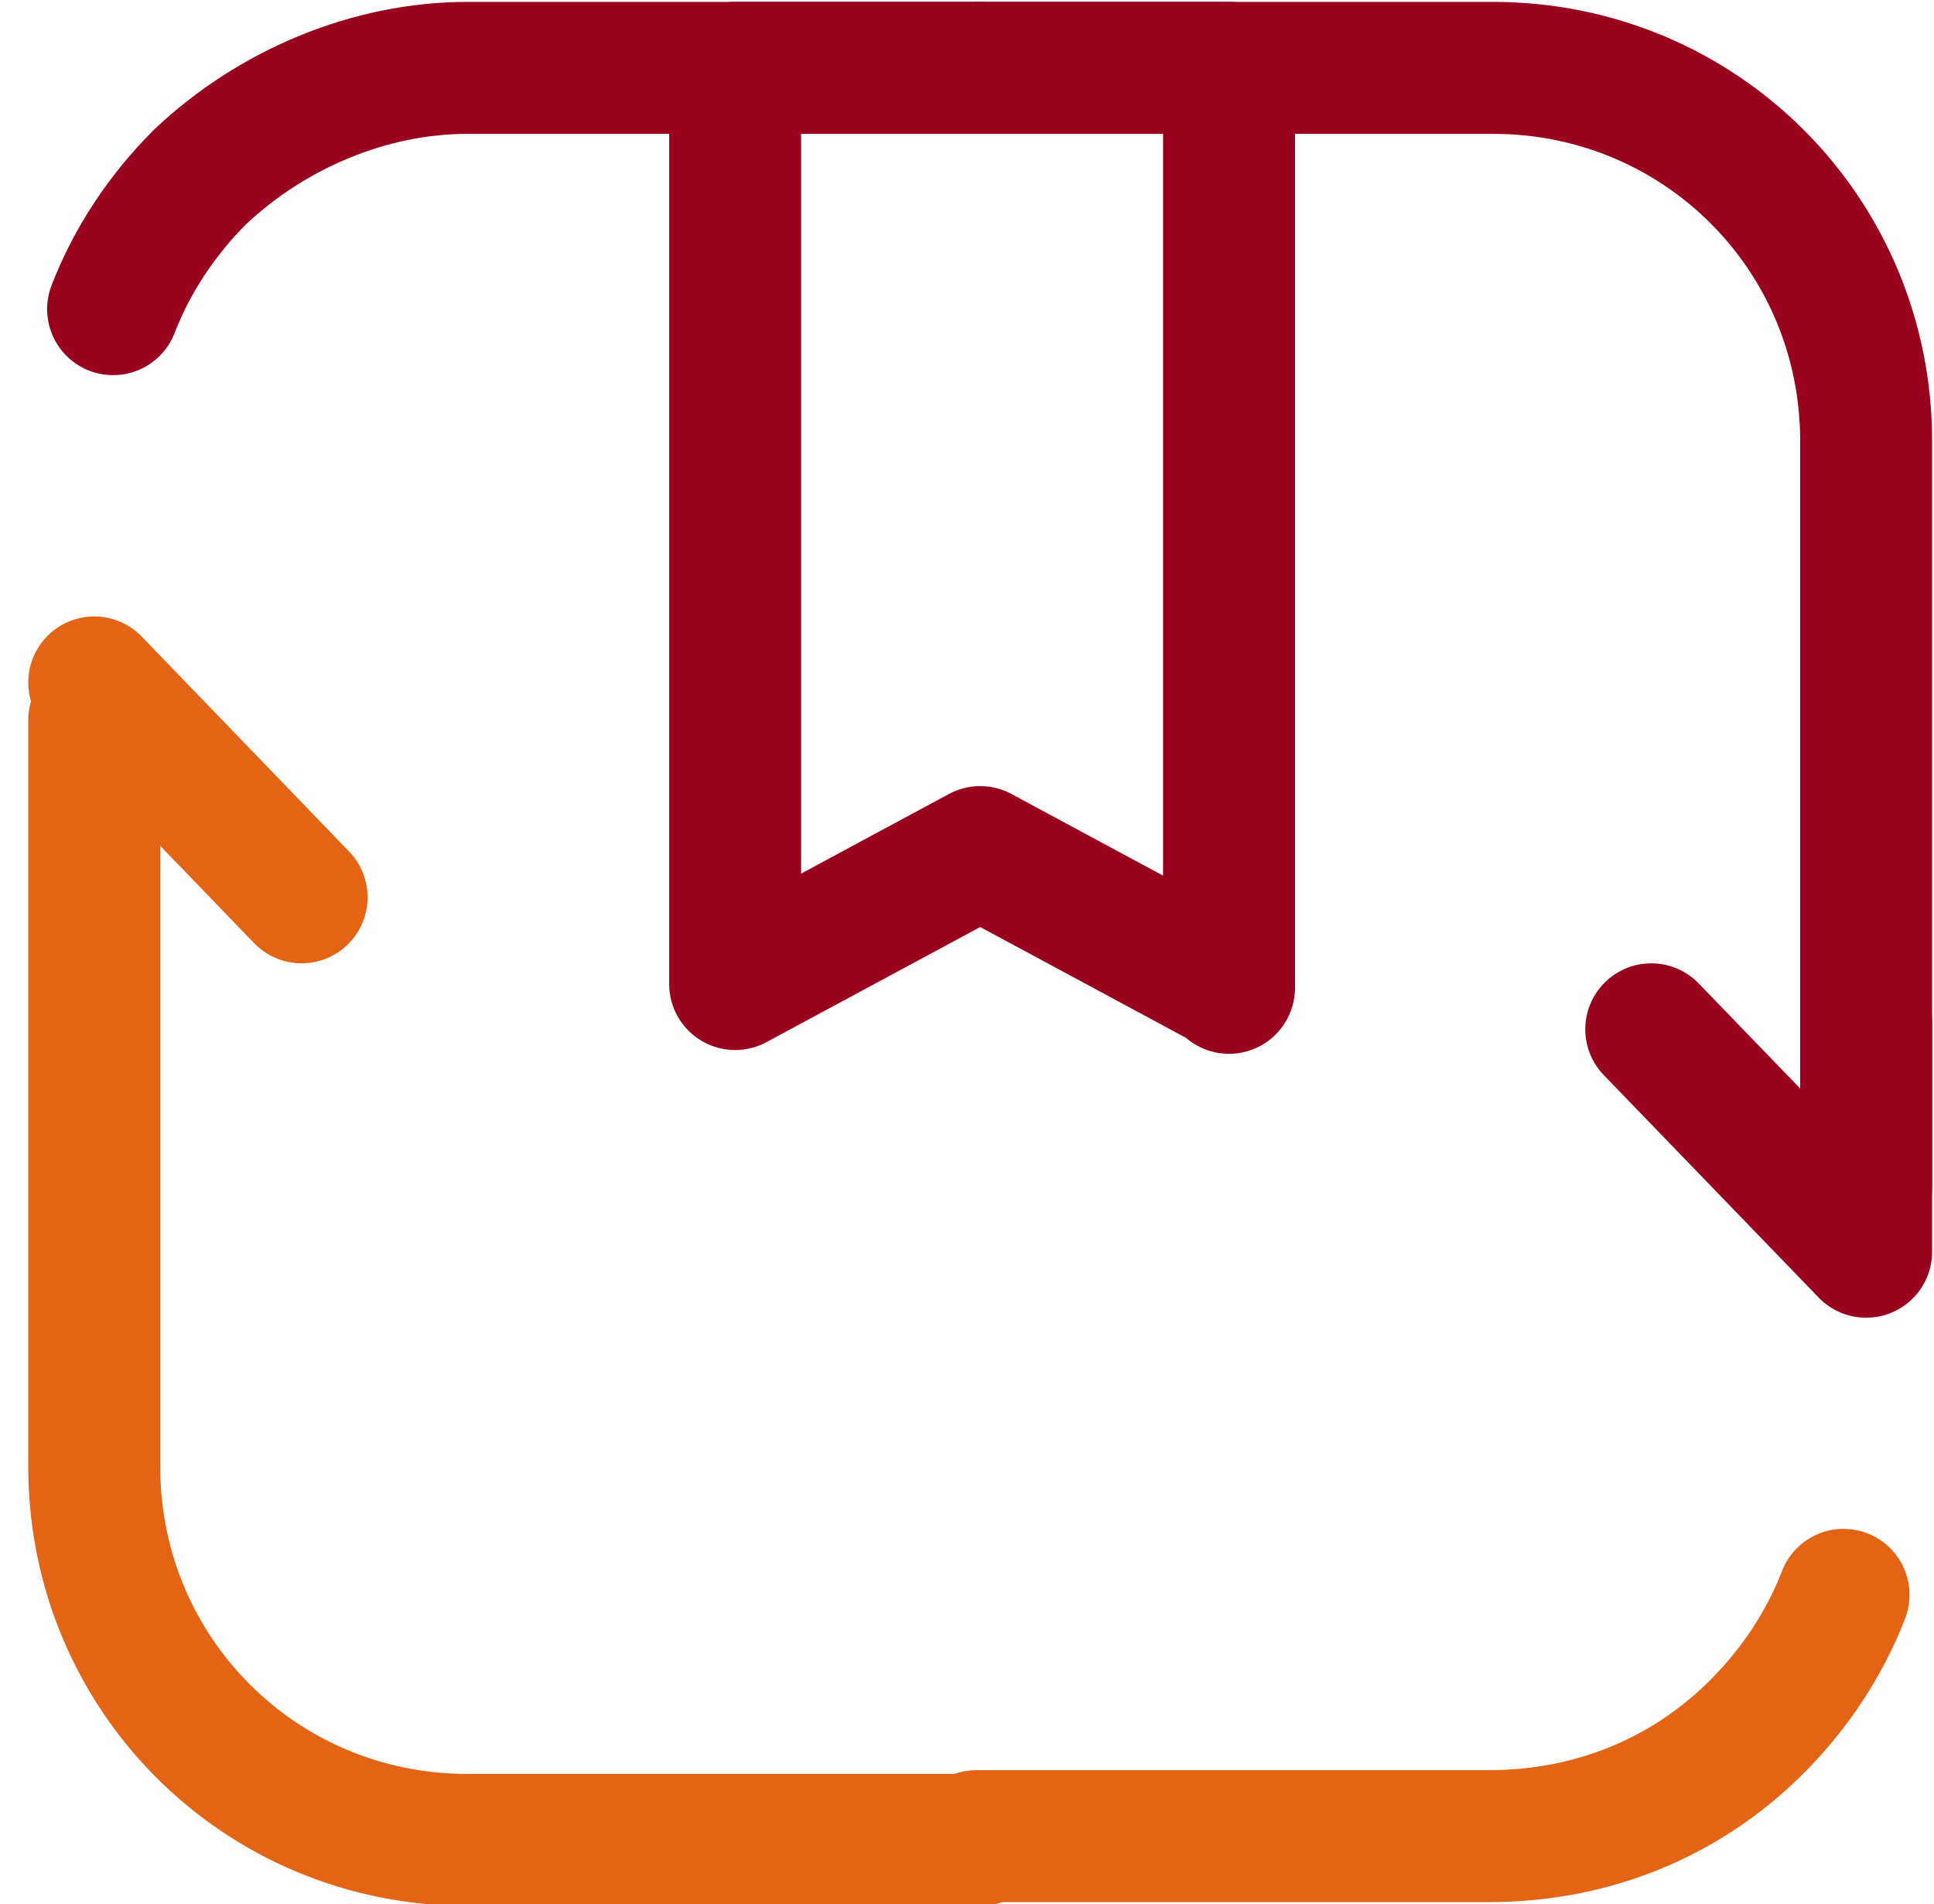 <svg xmlns="http://www.w3.org/2000/svg" id="Layer_1" viewBox="0 0 51.3 50.5"><defs><style> .st0 { stroke: #9a031e; } .st0, .st1 { fill: none; stroke-linecap: round; stroke-linejoin: round; stroke-width: 3.5px; } .st1 { stroke: #e36414; } </style></defs><g id="Group_168"><g id="Group_167"><path id="Path_19" class="st0" d="M26,1.8h13.6c5.5,0,9.9,4.4,9.9,9.9h0v19.8"></path><path id="Path_20" class="st1" d="M48.9,42.3c-.5,1.3-1.3,2.5-2.3,3.5-1.9,1.9-4.4,2.9-7.1,2.9h-13.6"></path><path id="Path_21" class="st1" d="M26,48.8h-13.6c-5.5,0-9.9-4.4-9.9-9.9v-19.8"></path><path id="Path_22" class="st0" d="M26,1.8h-13.6c-2.6,0-5.2,1.1-7.1,2.9-1,1-1.8,2.2-2.3,3.5"></path><path id="Path_23" class="st0" d="M32.5,26.1l-6.5-3.5-6.5,3.5V1.8h13.1v24.4Z"></path><path id="Path_24" class="st0" d="M43.8,27.3l5.7,5.9v-6.1"></path></g><line id="Line_7" class="st1" x1="8" y1="23.8" x2="2.5" y2="18.1"></line></g></svg>